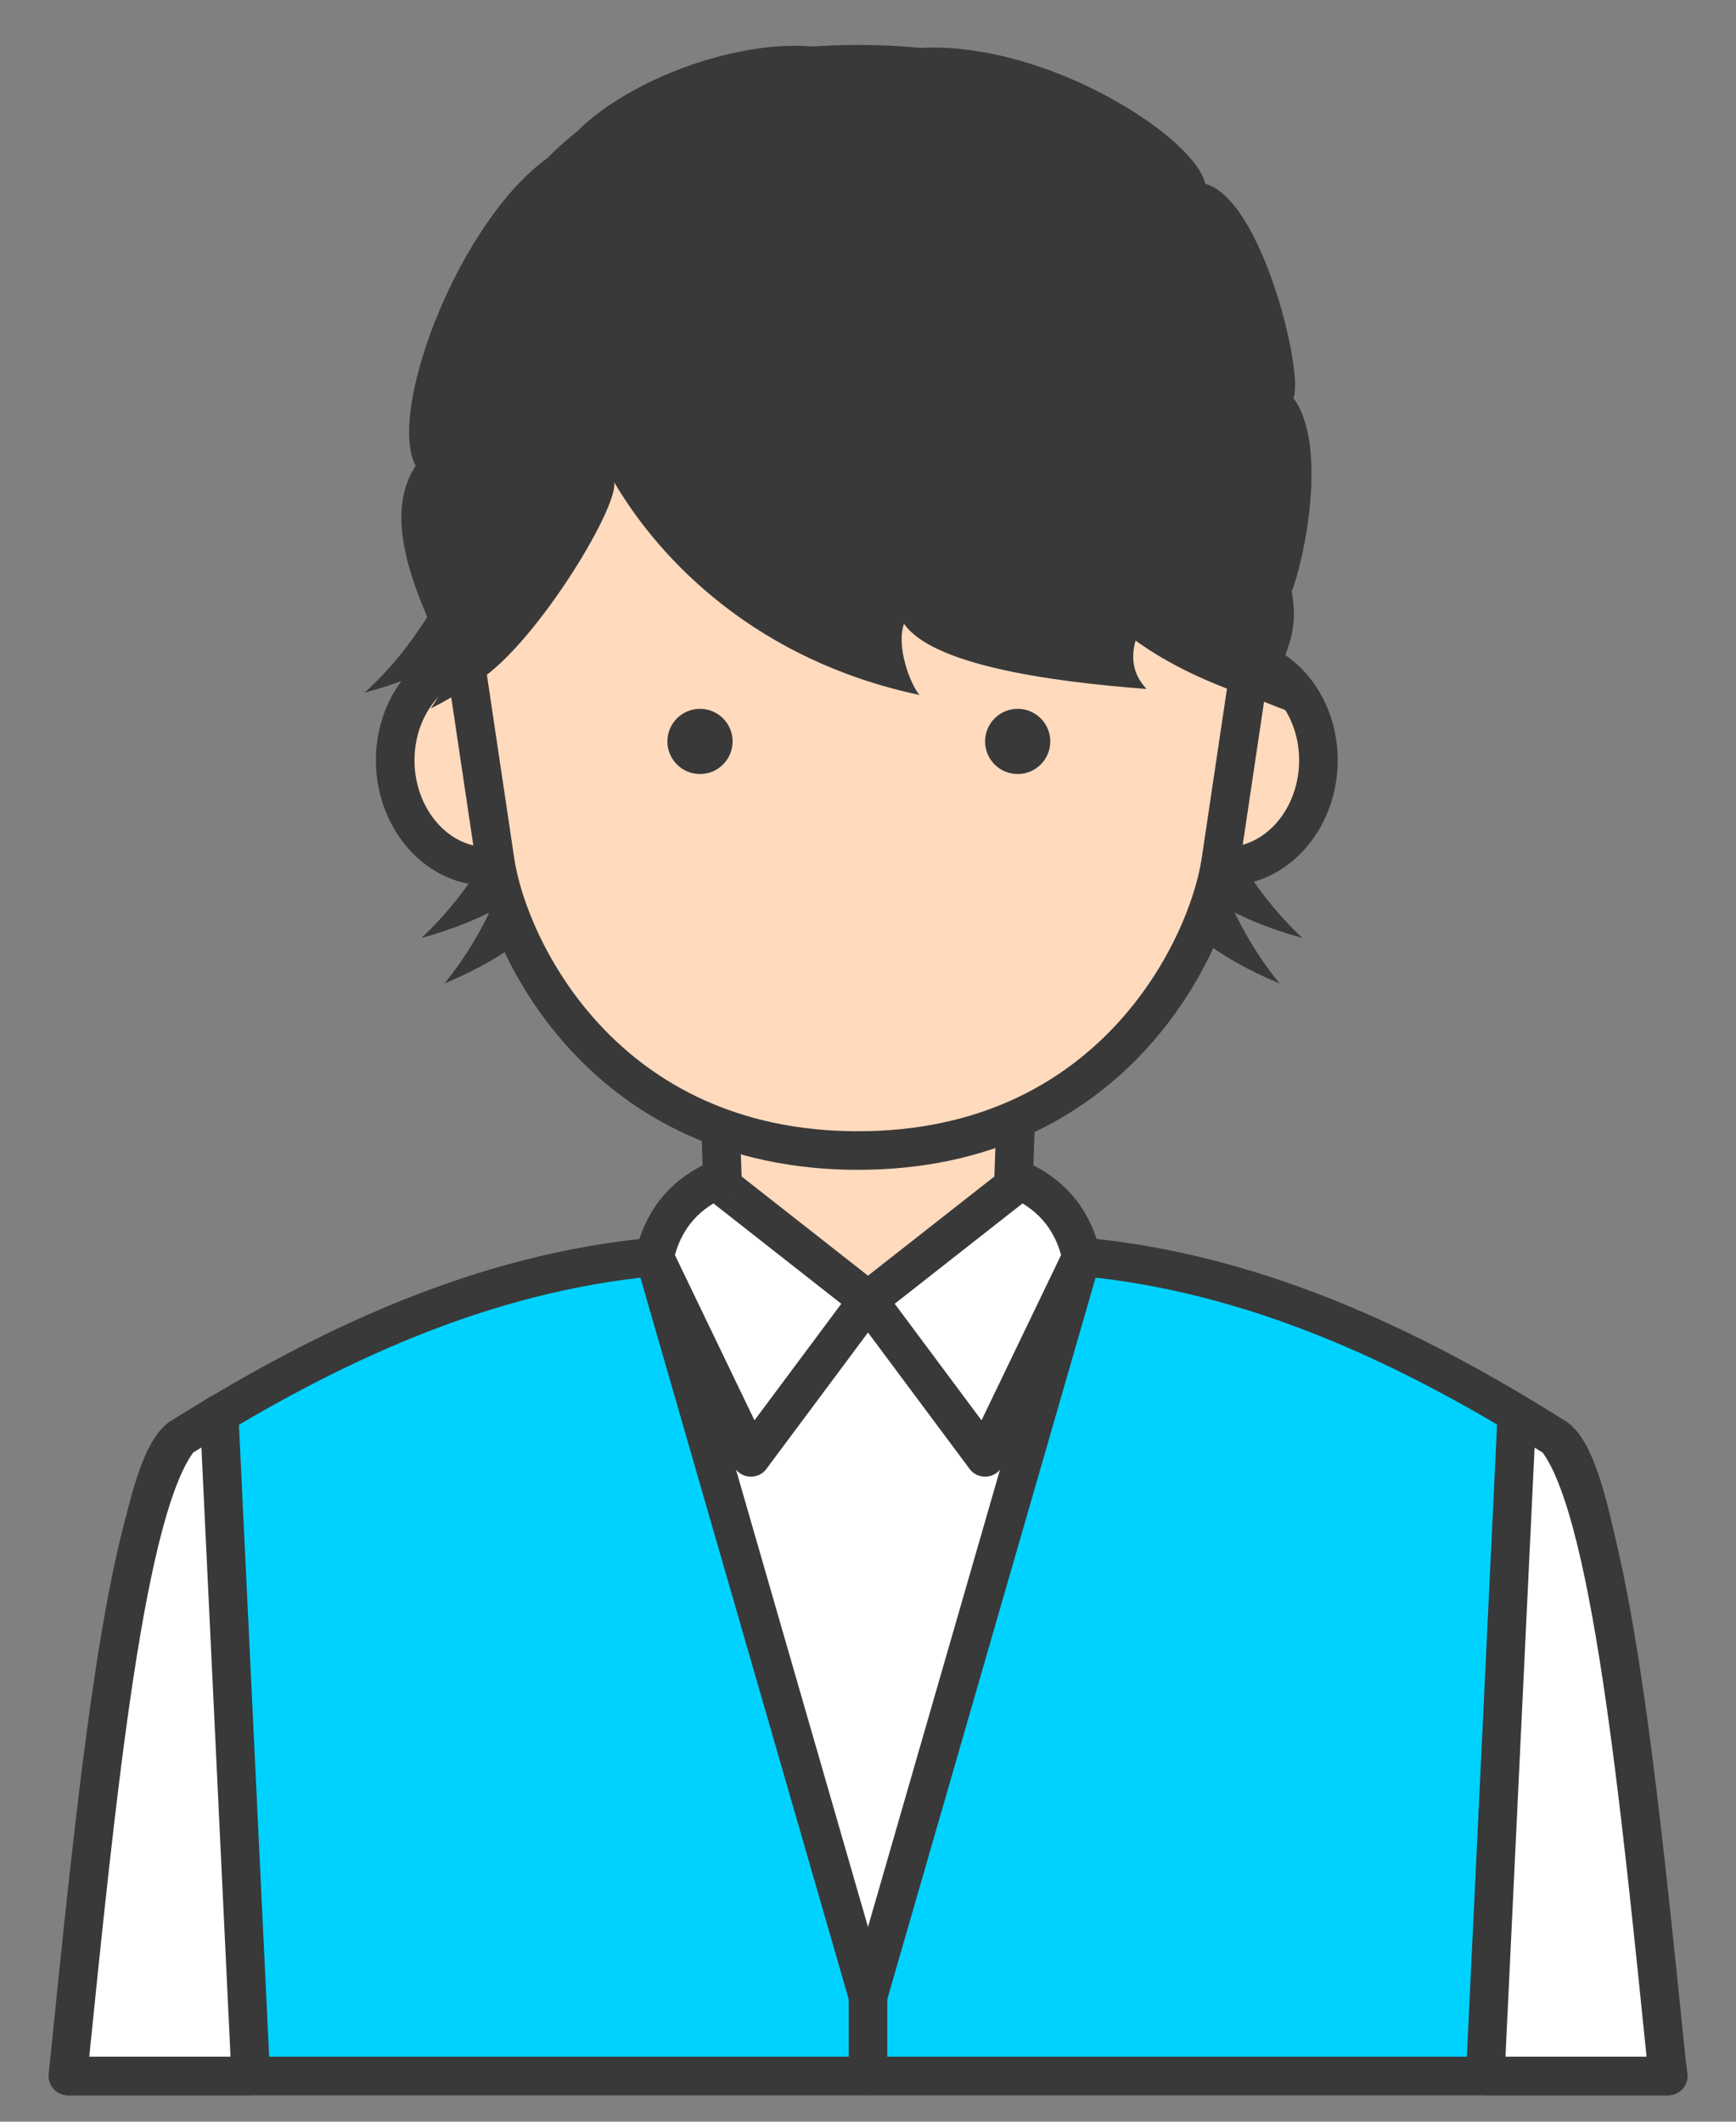 <?xml version="1.0" encoding="UTF-8"?>
<svg id="_レイヤー_1" data-name="レイヤー 1" xmlns="http://www.w3.org/2000/svg" viewBox="0 0 90 110">
  <rect x="0" y="0" width="90" height="110" fill="#808080" stroke="none"/>
  <defs>
    <style>
      .cls-1 {
        fill: #393939;
      }

      .cls-2 {
        fill: #ffdabd;
        stroke-miterlimit: 10;
      }

      .cls-2, .cls-3, .cls-4 {
        stroke: #393939;
        stroke-width: 2px;
      }

      .cls-3 {
        fill: #fff;
      }

      .cls-3, .cls-4 {
        stroke-linecap: round;
        stroke-linejoin: round;
      }

      .cls-4 {
        fill: #00d2ff;
      }
    </style>
  </defs>
  <path class="cls-1" d="M61.34,38.12c1.49,4.54,3.55,8.05,6.18,10.51-3.53-.98-6.1-2.48-7.28-4.75l1.1-5.76Z"/>
  <path class="cls-1" d="M61.67,39.81c.85,4.69,2.4,8.42,4.67,11.18-3.37-1.41-5.7-3.22-6.55-5.61l1.89-5.57Z"/>
  <path class="cls-1" d="M28.03,38.12c-1.49,4.54-3.55,8.05-6.18,10.51,3.53-.98,6.1-2.48,7.28-4.75l-1.1-5.76Z"/>
  <path class="cls-1" d="M27.71,39.81c-.85,4.69-2.4,8.42-4.67,11.18,3.37-1.41,5.7-3.22,6.55-5.61l-1.89-5.57Z"/>
  <g>
    <g>
      <path class="cls-2" d="M25.8,44.87c-2.56.36-4.92-1.76-5.27-4.73-.34-2.97,1.45-5.68,4.02-6.04l1.25,10.77Z"/>
      <path class="cls-2" d="M63.04,44.87c2.56.36,4.92-1.76,5.27-4.73.34-2.97-1.45-5.68-4.02-6.04l-1.25,10.77Z"/>
    </g>
    <polygon class="cls-2" points="45 55.11 37.24 55.11 37.67 67.29 45 67.29 52.33 67.29 52.76 55.11 45 55.11"/>
    <path class="cls-2" d="M44.47,3.33c-14.62,0-22.5,9.59-21.05,26.21l2.26,15.17c.69,4.48,5.65,14.94,18.8,14.94s18.1-10.45,18.8-14.94l2.26-15.17c1.45-16.63-6.23-26.21-21.05-26.21Z"/>
    <path class="cls-4" d="M80.67,74.55c-7.74-4.89-15.8-8.58-24.6-9.39-1.1-1.77-2.17-3.28-3.15-3.96l-7.91,6.64-7.91-6.64c-.99.68-2.06,2.19-3.15,3.96-8.8.81-16.86,4.51-24.6,9.39-2.71,1.87-4.03,20.2-5.82,33.08h82.96c-1.78-12.88-3.11-31.21-5.82-33.08Z"/>
    <circle class="cls-1" cx="52.76" cy="38.44" r="1.69"/>
    <polygon class="cls-3" points="33.93 65.16 45 103.51 56.07 65.16 45 67.84 33.93 65.16"/>
    <circle class="cls-1" cx="36.29" cy="38.44" r="1.69"/>
    <path class="cls-3" d="M52.91,61.2l-7.91,6.21,6.07,8.15,5-10.39c-.39-1.74-1.36-3.12-3.15-3.96Z"/>
    <path class="cls-3" d="M37.09,61.2l7.91,6.21-6.07,8.15-5-10.39c.39-1.74,1.36-3.12,3.15-3.96Z"/>
  </g>
  <path class="cls-3" d="M78.64,73.31l-1.64,34.32h9.47c-1.5-14.73-2.97-29.63-5.82-33.08l-2.02-1.24Z"/>
  <path class="cls-3" d="M11.36,73.31l1.64,34.32H3.52c1.5-14.73,2.97-29.63,5.82-33.08l2.02-1.24Z"/>
  <line class="cls-3" x1="45" y1="103.51" x2="45" y2="107.63"/>
  <path class="cls-1" d="M59.45,35.73c-.62-.66-.87-1.45-.58-2.52,1.76,1.27,3.94,2.3,6.53,3.11.89.39,1.87.74,2.95,1.03-.77-.69-1.48-1.49-2.15-2.36.7-1.62,1.08-2.5.77-4.34.62-1.54,1.91-7.55.08-10.02.57-1.17-1.59-10.28-4.56-11.1-.66-2.85-10.88-9.01-17.73-6.46-4.61-2.2-13.28,1.21-15.52,4.59-4.99,2.62-9.29,13.51-7.69,16.49-1.41,2.14-.58,5.09.6,7.84-.96,1.52-2.04,2.83-3.25,3.92,1.66-.44,3.09-1,4.27-1.7.1.21.2.41.29.62-.35.67-.72,1.31-1.13,1.9.8-.4,1.53-.83,2.19-1.27,2.96-1.59,7.57-9.12,7.32-10.46,2.43,4.13,7.43,9.25,15.83,11.03-.51-.59-1.22-2.58-.8-3.69,1.42,2.06,7.14,2.97,12.58,3.38Z"/>
</svg>